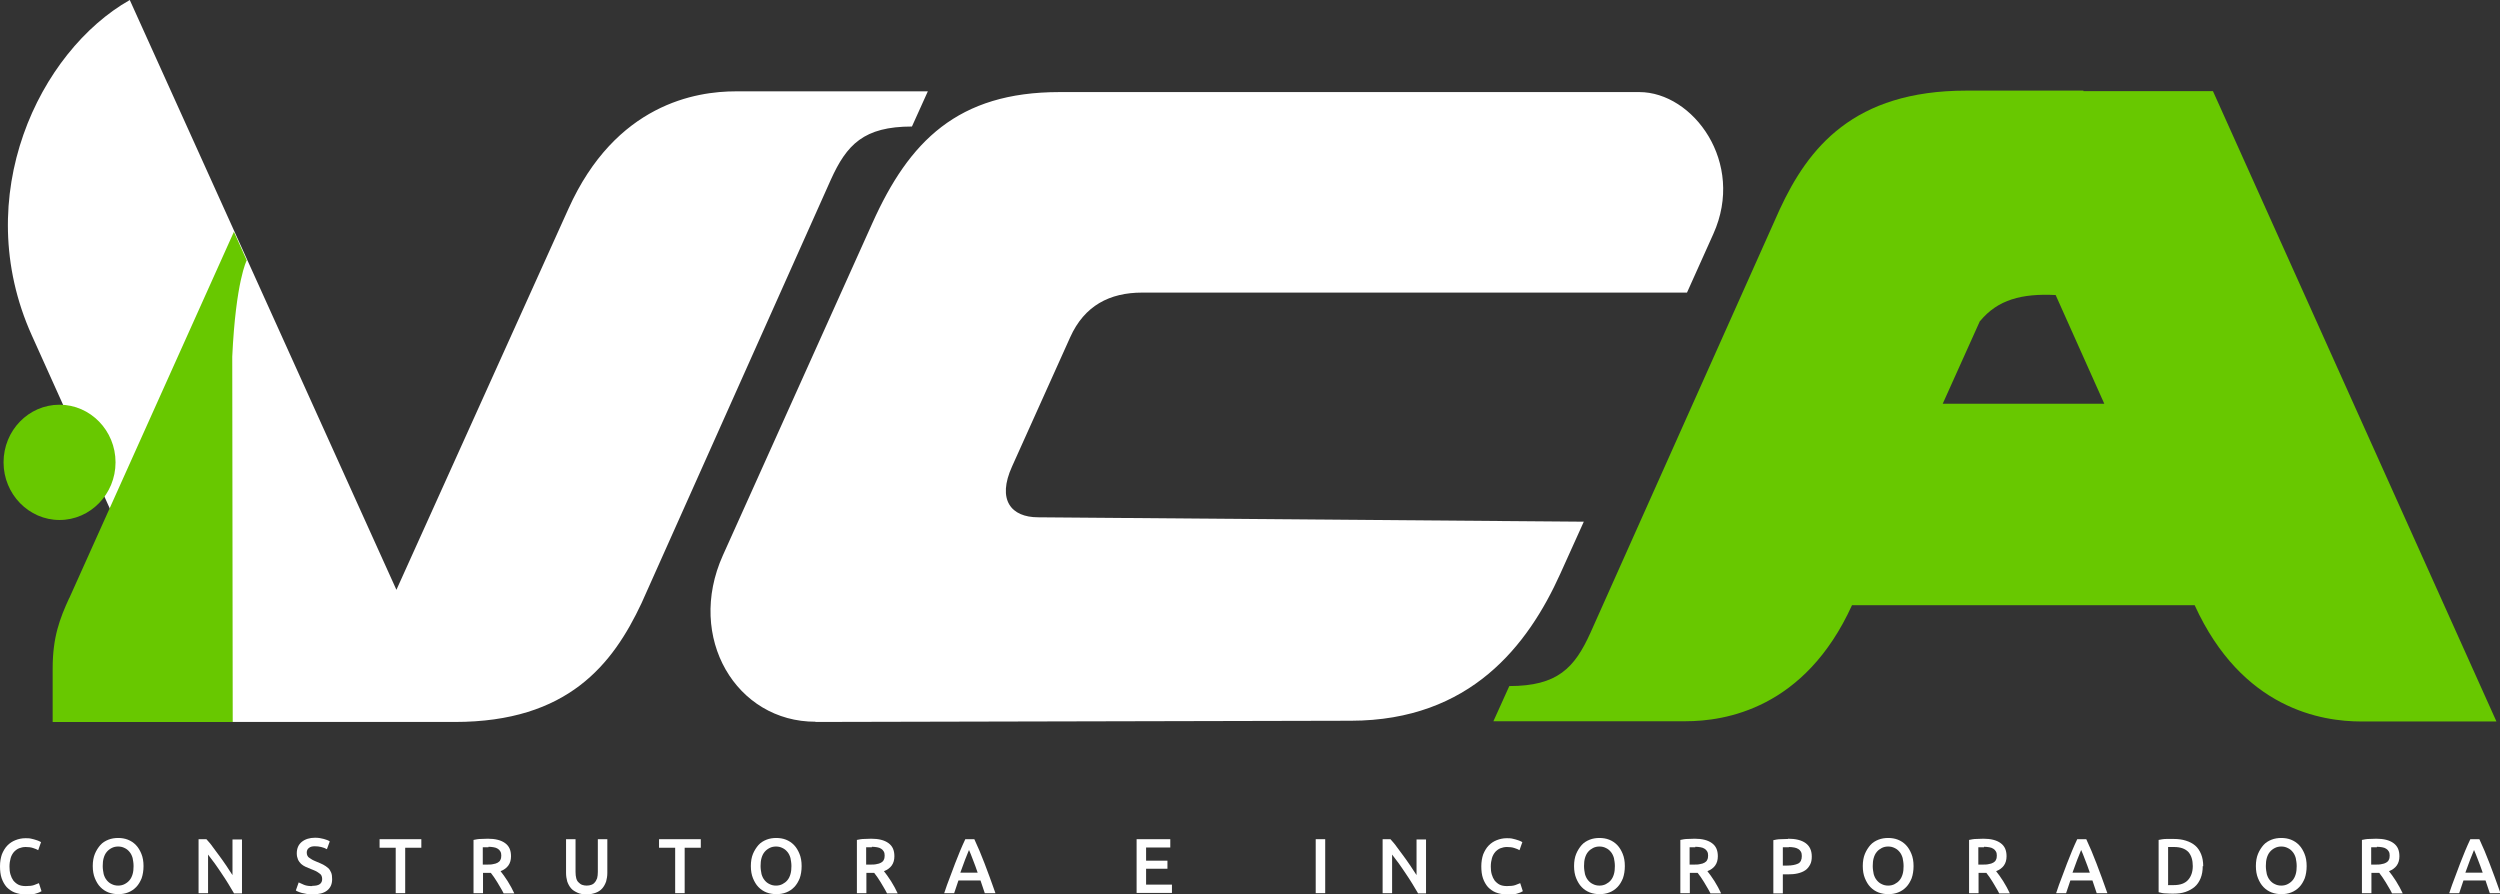 <svg width="232" height="83" viewBox="0 0 232 83" fill="none" xmlns="http://www.w3.org/2000/svg">
    <rect x="0" y="0" width="232" height="83" fill="#333333" stroke="none"/>
    <g clip-path="url(#clip0_530_4241)">
        <path fill-rule="evenodd" clip-rule="evenodd" d="M75.668 66.998L125.379 66.885C136.452 66.862 141.802 59.882 144.796 53.241L146.976 48.413L96.34 48.005C93.83 48.005 92.509 46.396 93.918 43.291L99.312 31.301C100.633 28.354 102.989 27.153 105.983 27.153H156.553L158.996 21.713C161.99 15.072 157.103 8.545 152.128 8.545H98.322C88.877 8.545 84.364 13.101 80.951 20.716L67.081 51.541C63.647 59.179 68.336 66.998 75.689 66.976L75.668 66.998ZM12.043 0L36.788 54.736L52.749 19.379C57.13 9.633 64.616 8.477 68.27 8.477H86.103L84.628 11.741C80.159 11.741 78.573 13.418 77.099 16.682L59.53 55.983C56.866 61.649 52.705 66.998 42.204 66.998H19.11L2.95 31.119C-2.862 18.2 3.655 4.76 12.043 0Z" fill="white"/>
        <path fill-rule="evenodd" clip-rule="evenodd" d="M6.429 55.508L21.707 21.51L22.896 24.162C22.896 24.162 21.883 26.066 21.553 33.092L21.597 66.999H4.887V62.035C4.887 59.111 5.548 57.411 6.429 55.485V55.508ZM5.526 37.557C2.642 37.557 0.33 39.959 0.33 42.906C0.33 45.852 2.664 48.255 5.526 48.255C8.388 48.255 10.722 45.852 10.722 42.906C10.722 39.959 8.388 37.557 5.526 37.557Z" fill="#68C800"/>
        <path fill-rule="evenodd" clip-rule="evenodd" d="M171.875 56.165H203.666C208.069 65.82 215.488 66.953 219.121 66.953H231.67L205.361 8.455H193.341V8.409H182.487C171.986 8.409 167.803 13.736 165.161 19.424L147.592 58.726C146.117 61.99 144.532 63.667 140.063 63.667L138.588 66.931H156.421C160.053 66.931 167.494 65.797 171.875 56.142V56.165ZM183.764 29.782C185.393 27.811 187.617 27.221 190.765 27.38L195.278 37.466H180.285L183.742 29.782H183.764Z" fill="#68C800"/>
        <path d="M2.334 82.999C1.959 82.999 1.651 82.931 1.343 82.818C1.057 82.704 0.815 82.523 0.616 82.319C0.418 82.093 0.264 81.82 0.154 81.503C0.044 81.186 0 80.801 0 80.393C0 79.985 0.066 79.599 0.176 79.282C0.308 78.965 0.462 78.693 0.682 78.466C0.903 78.239 1.145 78.081 1.431 77.968C1.717 77.854 2.025 77.786 2.356 77.786C2.554 77.786 2.73 77.786 2.906 77.832C3.082 77.877 3.214 77.9 3.324 77.945C3.456 77.99 3.545 78.013 3.633 78.058C3.721 78.103 3.765 78.126 3.809 78.149L3.545 78.897C3.434 78.829 3.28 78.761 3.06 78.693C2.862 78.625 2.62 78.602 2.378 78.602C2.158 78.602 1.959 78.647 1.783 78.715C1.607 78.783 1.453 78.897 1.299 79.055C1.167 79.214 1.057 79.395 0.991 79.622C0.925 79.849 0.881 80.121 0.881 80.415C0.881 80.687 0.903 80.914 0.969 81.141C1.035 81.367 1.123 81.549 1.233 81.707C1.365 81.866 1.519 82.002 1.695 82.093C1.871 82.183 2.113 82.228 2.378 82.228C2.686 82.228 2.95 82.206 3.148 82.138C3.346 82.07 3.5 82.002 3.611 81.957L3.853 82.704C3.853 82.704 3.721 82.772 3.633 82.818C3.545 82.863 3.412 82.886 3.302 82.931C3.17 82.977 3.016 82.999 2.862 83.022C2.708 83.022 2.532 83.044 2.334 83.044V82.999Z" fill="white"/>
        <path d="M13.319 80.37C13.319 80.801 13.253 81.186 13.143 81.503C13.011 81.821 12.857 82.093 12.637 82.319C12.417 82.546 12.175 82.705 11.888 82.818C11.602 82.931 11.294 82.977 10.986 82.977C10.678 82.977 10.347 82.931 10.061 82.818C9.775 82.705 9.533 82.546 9.313 82.319C9.092 82.093 8.938 81.821 8.806 81.503C8.674 81.186 8.608 80.801 8.608 80.37C8.608 79.939 8.674 79.554 8.806 79.237C8.938 78.92 9.114 78.648 9.313 78.421C9.511 78.194 9.775 78.036 10.061 77.922C10.347 77.809 10.655 77.764 10.964 77.764C11.272 77.764 11.58 77.809 11.866 77.922C12.152 78.036 12.395 78.194 12.615 78.421C12.835 78.648 12.989 78.92 13.121 79.237C13.253 79.554 13.319 79.939 13.319 80.37ZM9.533 80.37C9.533 80.642 9.577 80.891 9.621 81.118C9.687 81.345 9.775 81.526 9.907 81.685C10.039 81.843 10.171 81.957 10.369 82.047C10.545 82.138 10.743 82.183 10.964 82.183C11.184 82.183 11.382 82.138 11.558 82.047C11.734 81.957 11.888 81.843 12.02 81.685C12.152 81.526 12.241 81.345 12.307 81.118C12.373 80.891 12.395 80.642 12.395 80.37C12.395 80.098 12.351 79.849 12.307 79.622C12.241 79.396 12.152 79.214 12.02 79.056C11.888 78.897 11.756 78.784 11.558 78.693C11.382 78.602 11.184 78.557 10.964 78.557C10.743 78.557 10.545 78.602 10.369 78.693C10.193 78.784 10.039 78.897 9.907 79.056C9.775 79.214 9.687 79.396 9.621 79.622C9.555 79.849 9.533 80.098 9.533 80.37Z" fill="white"/>
        <path d="M21.707 82.886C21.553 82.614 21.377 82.319 21.179 82.002C20.981 81.685 20.783 81.367 20.562 81.05C20.342 80.733 20.144 80.415 19.924 80.121C19.704 79.826 19.506 79.554 19.308 79.305V82.886H18.427V77.877H19.154C19.33 78.081 19.55 78.308 19.748 78.602C19.946 78.897 20.188 79.169 20.386 79.463C20.607 79.758 20.805 80.053 21.025 80.37C21.223 80.665 21.399 80.959 21.575 81.209V77.9H22.456V82.909H21.707V82.886Z" fill="white"/>
        <path d="M28.972 82.206C29.281 82.206 29.523 82.161 29.677 82.048C29.831 81.934 29.897 81.776 29.897 81.572C29.897 81.458 29.875 81.345 29.831 81.254C29.787 81.164 29.721 81.096 29.611 81.028C29.523 80.96 29.413 80.892 29.281 80.824C29.149 80.756 28.994 80.71 28.84 80.642C28.664 80.574 28.51 80.506 28.356 80.438C28.202 80.37 28.07 80.28 27.938 80.166C27.828 80.053 27.718 79.917 27.651 79.758C27.585 79.6 27.541 79.418 27.541 79.192C27.541 78.739 27.695 78.376 28.004 78.126C28.312 77.877 28.73 77.741 29.237 77.741C29.545 77.741 29.809 77.787 30.051 77.855C30.293 77.922 30.47 77.99 30.602 78.081L30.337 78.806C30.183 78.716 30.007 78.648 29.809 78.603C29.611 78.557 29.435 78.534 29.215 78.534C28.972 78.534 28.796 78.58 28.664 78.693C28.532 78.784 28.466 78.942 28.466 79.124C28.466 79.237 28.488 79.328 28.532 79.418C28.576 79.509 28.642 79.577 28.73 79.622C28.818 79.69 28.906 79.736 29.017 79.804C29.127 79.849 29.237 79.917 29.369 79.962C29.589 80.053 29.809 80.144 29.985 80.234C30.161 80.325 30.315 80.438 30.448 80.552C30.58 80.665 30.668 80.824 30.734 80.982C30.8 81.141 30.822 81.345 30.822 81.594C30.822 82.048 30.668 82.388 30.359 82.637C30.051 82.886 29.589 82.999 28.994 82.999C28.796 82.999 28.62 82.999 28.444 82.954C28.268 82.909 28.136 82.886 28.004 82.864C27.872 82.818 27.762 82.796 27.674 82.75C27.585 82.705 27.497 82.682 27.453 82.637L27.718 81.889C27.85 81.957 28.004 82.025 28.224 82.116C28.444 82.206 28.708 82.229 28.994 82.229L28.972 82.206Z" fill="white"/>
        <path d="M39.1 77.877V78.67H37.602V82.886H36.722V78.67H35.225V77.877H39.1Z" fill="white"/>
        <path d="M45.264 77.832C45.968 77.832 46.497 77.968 46.871 78.24C47.245 78.512 47.422 78.897 47.422 79.464C47.422 80.144 47.091 80.597 46.453 80.847C46.541 80.96 46.651 81.096 46.761 81.254C46.871 81.413 46.981 81.594 47.113 81.776C47.223 81.957 47.334 82.161 47.444 82.342C47.554 82.546 47.642 82.728 47.73 82.909H46.739C46.651 82.728 46.563 82.569 46.453 82.388C46.343 82.206 46.255 82.048 46.145 81.866C46.035 81.685 45.947 81.549 45.837 81.391C45.726 81.232 45.638 81.118 45.55 81.005C45.484 81.005 45.418 81.005 45.374 81.005H44.824V82.886H43.943V77.945C44.163 77.9 44.383 77.855 44.626 77.855C44.868 77.855 45.088 77.832 45.286 77.832H45.264ZM45.33 78.625C45.154 78.625 44.978 78.625 44.802 78.625V80.234H45.198C45.418 80.234 45.594 80.234 45.77 80.189C45.925 80.167 46.079 80.121 46.189 80.053C46.299 79.985 46.387 79.917 46.431 79.804C46.497 79.691 46.519 79.555 46.519 79.396C46.519 79.237 46.497 79.124 46.431 79.011C46.365 78.897 46.299 78.829 46.189 78.761C46.079 78.693 45.968 78.648 45.814 78.625C45.66 78.603 45.506 78.58 45.33 78.58V78.625Z" fill="white"/>
        <path d="M54.444 82.999C54.114 82.999 53.828 82.954 53.586 82.841C53.344 82.727 53.146 82.614 52.992 82.433C52.837 82.251 52.727 82.047 52.639 81.798C52.573 81.549 52.529 81.299 52.529 81.005V77.877H53.41V80.914C53.41 81.141 53.432 81.345 53.476 81.503C53.52 81.662 53.586 81.798 53.696 81.889C53.784 81.979 53.894 82.07 54.026 82.115C54.158 82.161 54.29 82.183 54.444 82.183C54.599 82.183 54.731 82.161 54.863 82.115C54.995 82.07 55.105 82.002 55.193 81.889C55.281 81.798 55.347 81.662 55.413 81.503C55.457 81.345 55.479 81.141 55.479 80.914V77.877H56.36V81.005C56.36 81.299 56.316 81.549 56.25 81.798C56.162 82.047 56.052 82.251 55.898 82.433C55.743 82.614 55.545 82.75 55.303 82.841C55.061 82.931 54.775 82.999 54.444 82.999Z" fill="white"/>
        <path d="M65.034 77.877V78.67H63.537V82.886H62.656V78.67H61.159V77.877H65.034Z" fill="white"/>
        <path d="M74.391 80.37C74.391 80.801 74.325 81.186 74.214 81.503C74.082 81.821 73.928 82.093 73.708 82.319C73.488 82.546 73.246 82.705 72.96 82.818C72.673 82.931 72.365 82.977 72.057 82.977C71.749 82.977 71.418 82.931 71.132 82.818C70.846 82.705 70.604 82.546 70.384 82.319C70.163 82.093 70.009 81.821 69.877 81.503C69.745 81.186 69.679 80.801 69.679 80.37C69.679 79.939 69.745 79.554 69.877 79.237C70.009 78.92 70.186 78.648 70.384 78.421C70.582 78.194 70.846 78.036 71.132 77.922C71.418 77.809 71.727 77.764 72.035 77.764C72.343 77.764 72.651 77.809 72.938 77.922C73.224 78.036 73.466 78.194 73.686 78.421C73.906 78.648 74.06 78.92 74.192 79.237C74.325 79.554 74.391 79.939 74.391 80.37ZM70.582 80.37C70.582 80.642 70.626 80.891 70.67 81.118C70.736 81.345 70.824 81.526 70.956 81.685C71.088 81.843 71.22 81.957 71.418 82.047C71.595 82.138 71.793 82.183 72.013 82.183C72.233 82.183 72.431 82.138 72.607 82.047C72.783 81.957 72.938 81.843 73.07 81.685C73.202 81.526 73.29 81.345 73.356 81.118C73.422 80.891 73.444 80.642 73.444 80.37C73.444 80.098 73.4 79.849 73.356 79.622C73.29 79.396 73.202 79.214 73.07 79.056C72.938 78.897 72.805 78.784 72.607 78.693C72.431 78.602 72.233 78.557 72.013 78.557C71.793 78.557 71.595 78.602 71.418 78.693C71.242 78.784 71.088 78.897 70.956 79.056C70.824 79.214 70.736 79.396 70.67 79.622C70.604 79.849 70.582 80.098 70.582 80.37Z" fill="white"/>
        <path d="M80.841 77.832C81.546 77.832 82.074 77.968 82.448 78.24C82.823 78.512 82.999 78.897 82.999 79.464C82.999 80.144 82.668 80.597 82.03 80.847C82.118 80.96 82.228 81.096 82.338 81.254C82.448 81.413 82.558 81.594 82.691 81.776C82.801 81.957 82.911 82.161 83.021 82.342C83.131 82.546 83.219 82.728 83.307 82.909H82.316C82.228 82.728 82.14 82.569 82.03 82.388C81.92 82.206 81.832 82.048 81.722 81.866C81.612 81.685 81.524 81.549 81.414 81.391C81.303 81.232 81.216 81.118 81.127 81.005C81.061 81.005 80.995 81.005 80.951 81.005H80.401V82.886H79.52V77.945C79.74 77.9 79.961 77.855 80.203 77.855C80.445 77.855 80.665 77.832 80.863 77.832H80.841ZM80.907 78.625C80.731 78.625 80.555 78.625 80.379 78.625V80.234H80.775C80.995 80.234 81.171 80.234 81.348 80.189C81.502 80.167 81.656 80.121 81.766 80.053C81.876 79.985 81.964 79.917 82.008 79.804C82.074 79.691 82.096 79.555 82.096 79.396C82.096 79.237 82.074 79.124 82.008 79.011C81.942 78.897 81.876 78.829 81.766 78.761C81.656 78.693 81.546 78.648 81.392 78.625C81.237 78.603 81.083 78.58 80.907 78.58V78.625Z" fill="white"/>
        <path d="M91.387 82.886C91.321 82.682 91.254 82.501 91.189 82.297C91.122 82.115 91.056 81.911 90.99 81.707H88.943C88.877 81.911 88.811 82.115 88.745 82.297C88.679 82.501 88.613 82.682 88.547 82.886H87.622C87.798 82.342 87.974 81.866 88.15 81.413C88.326 80.959 88.481 80.529 88.635 80.121C88.789 79.713 88.943 79.328 89.097 78.965C89.251 78.602 89.405 78.24 89.581 77.877H90.418C90.572 78.24 90.748 78.602 90.902 78.965C91.056 79.328 91.21 79.713 91.365 80.121C91.519 80.529 91.673 80.959 91.849 81.413C92.025 81.866 92.179 82.365 92.377 82.886H91.431H91.387ZM89.934 78.852C89.823 79.101 89.713 79.418 89.559 79.781C89.427 80.144 89.273 80.551 89.119 80.982H90.726C90.572 80.551 90.44 80.144 90.286 79.781C90.154 79.418 90.022 79.101 89.912 78.852H89.934Z" fill="white"/>
        <path d="M105.477 82.886V77.877H108.603V78.648H106.357V79.871H108.339V80.619H106.357V82.093H108.757V82.863H105.477V82.886Z" fill="white"/>
        <path d="M122.098 77.877H122.979V82.886H122.098V77.877Z" fill="white"/>
        <path d="M131.587 82.886C131.433 82.614 131.257 82.319 131.059 82.002C130.86 81.685 130.662 81.367 130.442 81.05C130.222 80.733 130.024 80.415 129.804 80.121C129.584 79.826 129.385 79.554 129.187 79.305V82.886H128.307V77.877H129.033C129.209 78.081 129.429 78.308 129.628 78.602C129.826 78.897 130.068 79.169 130.266 79.463C130.486 79.758 130.684 80.053 130.904 80.37C131.103 80.665 131.279 80.959 131.455 81.209V77.9H132.335V82.909H131.587V82.886Z" fill="white"/>
        <path d="M139.799 82.999C139.425 82.999 139.116 82.931 138.808 82.818C138.522 82.704 138.28 82.523 138.082 82.319C137.884 82.093 137.729 81.82 137.619 81.503C137.509 81.186 137.465 80.801 137.465 80.393C137.465 79.985 137.531 79.599 137.641 79.282C137.773 78.965 137.928 78.693 138.148 78.466C138.368 78.239 138.61 78.081 138.896 77.968C139.182 77.854 139.491 77.786 139.821 77.786C140.019 77.786 140.195 77.786 140.371 77.832C140.547 77.877 140.679 77.9 140.79 77.945C140.922 77.99 141.01 78.013 141.098 78.058C141.186 78.103 141.23 78.126 141.274 78.149L141.01 78.897C140.9 78.829 140.746 78.761 140.525 78.693C140.327 78.625 140.085 78.602 139.843 78.602C139.623 78.602 139.425 78.647 139.248 78.715C139.072 78.783 138.918 78.897 138.764 79.055C138.632 79.214 138.522 79.395 138.456 79.622C138.39 79.849 138.346 80.121 138.346 80.415C138.346 80.687 138.368 80.914 138.434 81.141C138.5 81.367 138.588 81.549 138.698 81.707C138.83 81.866 138.984 82.002 139.16 82.093C139.337 82.183 139.579 82.228 139.843 82.228C140.151 82.228 140.415 82.206 140.613 82.138C140.812 82.07 140.966 82.002 141.076 81.957L141.318 82.704C141.318 82.704 141.186 82.772 141.098 82.818C141.01 82.863 140.878 82.886 140.768 82.931C140.635 82.977 140.481 82.999 140.327 83.022C140.173 83.022 139.997 83.044 139.799 83.044V82.999Z" fill="white"/>
        <path d="M150.785 80.37C150.785 80.801 150.719 81.186 150.608 81.503C150.476 81.821 150.322 82.093 150.102 82.319C149.882 82.546 149.64 82.705 149.354 82.818C149.067 82.931 148.759 82.977 148.451 82.977C148.143 82.977 147.812 82.931 147.526 82.818C147.24 82.705 146.998 82.546 146.778 82.319C146.558 82.093 146.403 81.821 146.271 81.503C146.139 81.186 146.073 80.801 146.073 80.37C146.073 79.939 146.139 79.554 146.271 79.237C146.403 78.92 146.58 78.648 146.778 78.421C146.976 78.194 147.24 78.036 147.526 77.922C147.812 77.809 148.121 77.764 148.429 77.764C148.737 77.764 149.045 77.809 149.332 77.922C149.618 78.036 149.86 78.194 150.08 78.421C150.3 78.648 150.454 78.92 150.586 79.237C150.719 79.554 150.785 79.939 150.785 80.37ZM146.998 80.37C146.998 80.642 147.042 80.891 147.086 81.118C147.152 81.345 147.24 81.526 147.372 81.685C147.504 81.843 147.636 81.957 147.834 82.047C148.011 82.138 148.209 82.183 148.429 82.183C148.649 82.183 148.847 82.138 149.023 82.047C149.199 81.957 149.354 81.843 149.486 81.685C149.618 81.526 149.706 81.345 149.772 81.118C149.838 80.891 149.86 80.642 149.86 80.37C149.86 80.098 149.816 79.849 149.772 79.622C149.706 79.396 149.618 79.214 149.486 79.056C149.354 78.897 149.221 78.784 149.023 78.693C148.847 78.602 148.649 78.557 148.429 78.557C148.209 78.557 148.011 78.602 147.834 78.693C147.658 78.784 147.504 78.897 147.372 79.056C147.24 79.214 147.152 79.396 147.086 79.622C147.02 79.849 146.998 80.098 146.998 80.37Z" fill="white"/>
        <path d="M157.257 77.832C157.962 77.832 158.49 77.968 158.864 78.24C159.239 78.512 159.415 78.897 159.415 79.464C159.415 80.144 159.085 80.597 158.446 80.847C158.534 80.96 158.644 81.096 158.754 81.254C158.864 81.413 158.974 81.594 159.107 81.776C159.217 81.957 159.327 82.161 159.437 82.342C159.547 82.546 159.635 82.728 159.723 82.909H158.732C158.644 82.728 158.556 82.569 158.446 82.388C158.336 82.206 158.248 82.048 158.138 81.866C158.028 81.685 157.94 81.549 157.83 81.391C157.72 81.232 157.631 81.118 157.543 81.005C157.477 81.005 157.411 81.005 157.367 81.005H156.817V82.886H155.936V77.945C156.156 77.9 156.377 77.855 156.619 77.855C156.861 77.855 157.081 77.832 157.279 77.832H157.257ZM157.323 78.625C157.147 78.625 156.971 78.625 156.795 78.625V80.234H157.191C157.411 80.234 157.587 80.234 157.764 80.189C157.918 80.167 158.072 80.121 158.182 80.053C158.292 79.985 158.38 79.917 158.424 79.804C158.49 79.691 158.512 79.555 158.512 79.396C158.512 79.237 158.49 79.124 158.424 79.011C158.358 78.897 158.292 78.829 158.182 78.761C158.072 78.693 157.962 78.648 157.808 78.625C157.653 78.603 157.499 78.58 157.323 78.58V78.625Z" fill="white"/>
        <path d="M165.931 77.832C166.636 77.832 167.186 77.968 167.56 78.24C167.935 78.512 168.133 78.92 168.133 79.487C168.133 79.781 168.089 80.031 167.979 80.234C167.869 80.439 167.737 80.62 167.538 80.756C167.34 80.892 167.12 80.983 166.834 81.05C166.548 81.118 166.239 81.141 165.887 81.141H165.447V82.909H164.566V77.968C164.764 77.923 165.007 77.877 165.249 77.877C165.491 77.877 165.733 77.855 165.931 77.855V77.832ZM165.997 78.625C165.777 78.625 165.579 78.625 165.447 78.625V80.325H165.865C166.283 80.325 166.614 80.257 166.856 80.144C167.098 80.031 167.208 79.781 167.208 79.441C167.208 79.283 167.186 79.147 167.12 79.033C167.054 78.92 166.966 78.829 166.878 78.784C166.768 78.716 166.636 78.671 166.504 78.648C166.372 78.625 166.195 78.603 166.019 78.603L165.997 78.625Z" fill="white"/>
        <path d="M177.578 80.37C177.578 80.801 177.512 81.186 177.401 81.503C177.269 81.821 177.115 82.093 176.895 82.319C176.675 82.546 176.433 82.705 176.147 82.818C175.86 82.931 175.552 82.977 175.244 82.977C174.936 82.977 174.605 82.931 174.319 82.818C174.033 82.705 173.791 82.546 173.571 82.319C173.351 82.093 173.196 81.821 173.064 81.503C172.932 81.186 172.866 80.801 172.866 80.37C172.866 79.939 172.932 79.554 173.064 79.237C173.196 78.92 173.373 78.648 173.571 78.421C173.769 78.194 174.033 78.036 174.319 77.922C174.605 77.809 174.914 77.764 175.222 77.764C175.53 77.764 175.838 77.809 176.125 77.922C176.411 78.036 176.653 78.194 176.873 78.421C177.093 78.648 177.247 78.92 177.379 79.237C177.512 79.554 177.578 79.939 177.578 80.37ZM173.791 80.37C173.791 80.642 173.835 80.891 173.879 81.118C173.945 81.345 174.033 81.526 174.165 81.685C174.297 81.843 174.429 81.957 174.627 82.047C174.804 82.138 175.002 82.183 175.222 82.183C175.442 82.183 175.64 82.138 175.816 82.047C175.992 81.957 176.147 81.843 176.279 81.685C176.411 81.526 176.499 81.345 176.565 81.118C176.631 80.891 176.653 80.642 176.653 80.37C176.653 80.098 176.609 79.849 176.565 79.622C176.499 79.396 176.411 79.214 176.279 79.056C176.147 78.897 176.014 78.784 175.816 78.693C175.64 78.602 175.442 78.557 175.222 78.557C175.002 78.557 174.804 78.602 174.627 78.693C174.451 78.784 174.297 78.897 174.165 79.056C174.033 79.214 173.945 79.396 173.879 79.622C173.813 79.849 173.791 80.098 173.791 80.37Z" fill="white"/>
        <path d="M184.05 77.832C184.755 77.832 185.283 77.968 185.657 78.24C186.031 78.512 186.208 78.897 186.208 79.464C186.208 80.144 185.877 80.597 185.239 80.847C185.327 80.96 185.437 81.096 185.547 81.254C185.657 81.413 185.767 81.594 185.899 81.776C186.009 81.957 186.12 82.161 186.23 82.342C186.34 82.546 186.428 82.728 186.516 82.909H185.525C185.437 82.728 185.349 82.569 185.239 82.388C185.129 82.206 185.041 82.048 184.931 81.866C184.821 81.685 184.733 81.549 184.622 81.391C184.512 81.232 184.424 81.118 184.336 81.005C184.27 81.005 184.204 81.005 184.16 81.005H183.61V82.886H182.729V77.945C182.949 77.9 183.169 77.855 183.412 77.855C183.654 77.855 183.874 77.832 184.072 77.832H184.05ZM184.116 78.625C183.94 78.625 183.764 78.625 183.588 78.625V80.234H183.984C184.204 80.234 184.38 80.234 184.556 80.189C184.711 80.167 184.865 80.121 184.975 80.053C185.085 79.985 185.173 79.917 185.217 79.804C185.283 79.691 185.305 79.555 185.305 79.396C185.305 79.237 185.283 79.124 185.217 79.011C185.151 78.897 185.085 78.829 184.975 78.761C184.865 78.693 184.755 78.648 184.6 78.625C184.446 78.603 184.292 78.58 184.116 78.58V78.625Z" fill="white"/>
        <path d="M194.573 82.886C194.507 82.682 194.441 82.501 194.375 82.297C194.309 82.115 194.243 81.911 194.177 81.707H192.13C192.064 81.911 191.998 82.115 191.932 82.297C191.866 82.501 191.8 82.682 191.733 82.886H190.809C190.985 82.342 191.161 81.866 191.337 81.413C191.513 80.959 191.667 80.529 191.822 80.121C191.976 79.713 192.13 79.328 192.284 78.965C192.438 78.602 192.592 78.24 192.768 77.877H193.605C193.759 78.24 193.935 78.602 194.089 78.965C194.243 79.328 194.397 79.713 194.551 80.121C194.706 80.529 194.86 80.959 195.036 81.413C195.212 81.866 195.366 82.365 195.564 82.886H194.618H194.573ZM193.142 78.852C193.032 79.101 192.922 79.418 192.768 79.781C192.636 80.144 192.482 80.551 192.328 80.982H193.935C193.781 80.551 193.649 80.144 193.495 79.781C193.363 79.418 193.231 79.101 193.12 78.852H193.142Z" fill="white"/>
        <path d="M204.414 80.37C204.414 80.801 204.348 81.186 204.216 81.504C204.084 81.821 203.908 82.093 203.666 82.297C203.424 82.501 203.138 82.659 202.807 82.773C202.477 82.886 202.103 82.931 201.685 82.931C201.486 82.931 201.266 82.931 201.024 82.909C200.782 82.909 200.54 82.864 200.32 82.796V77.945C200.54 77.9 200.782 77.855 201.046 77.855C201.288 77.855 201.53 77.855 201.729 77.855C202.125 77.855 202.499 77.9 202.851 78.013C203.204 78.126 203.468 78.263 203.71 78.466C203.952 78.67 204.128 78.942 204.26 79.26C204.392 79.577 204.459 79.962 204.459 80.393L204.414 80.37ZM201.178 82.138C201.178 82.138 201.288 82.138 201.376 82.138C201.464 82.138 201.574 82.138 201.729 82.138C202.323 82.138 202.763 81.98 203.05 81.662C203.336 81.345 203.49 80.914 203.49 80.37C203.49 79.826 203.358 79.373 203.072 79.056C202.785 78.761 202.345 78.602 201.751 78.602C201.486 78.602 201.31 78.602 201.2 78.602V82.093L201.178 82.138Z" fill="white"/>
        <path d="M214.057 80.37C214.057 80.801 213.991 81.186 213.881 81.503C213.749 81.821 213.595 82.093 213.375 82.319C213.155 82.546 212.912 82.705 212.626 82.818C212.34 82.931 212.032 82.977 211.724 82.977C211.415 82.977 211.085 82.931 210.799 82.818C210.513 82.705 210.271 82.546 210.05 82.319C209.83 82.093 209.676 81.821 209.544 81.503C209.412 81.186 209.346 80.801 209.346 80.37C209.346 79.939 209.412 79.554 209.544 79.237C209.676 78.92 209.852 78.648 210.05 78.421C210.249 78.194 210.513 78.036 210.799 77.922C211.085 77.809 211.393 77.764 211.702 77.764C212.01 77.764 212.318 77.809 212.604 77.922C212.89 78.036 213.133 78.194 213.353 78.421C213.573 78.648 213.727 78.92 213.859 79.237C213.991 79.554 214.057 79.939 214.057 80.37ZM210.271 80.37C210.271 80.642 210.315 80.891 210.359 81.118C210.425 81.345 210.513 81.526 210.645 81.685C210.777 81.843 210.909 81.957 211.107 82.047C211.283 82.138 211.481 82.183 211.702 82.183C211.922 82.183 212.12 82.138 212.296 82.047C212.472 81.957 212.626 81.843 212.758 81.685C212.89 81.526 212.979 81.345 213.045 81.118C213.111 80.891 213.133 80.642 213.133 80.37C213.133 80.098 213.089 79.849 213.045 79.622C212.979 79.396 212.89 79.214 212.758 79.056C212.626 78.897 212.494 78.784 212.296 78.693C212.12 78.602 211.922 78.557 211.702 78.557C211.481 78.557 211.283 78.602 211.107 78.693C210.931 78.784 210.777 78.897 210.645 79.056C210.513 79.214 210.425 79.396 210.359 79.622C210.293 79.849 210.271 80.098 210.271 80.37Z" fill="white"/>
        <path d="M220.508 77.832C221.212 77.832 221.741 77.968 222.115 78.24C222.489 78.512 222.665 78.897 222.665 79.464C222.665 80.144 222.335 80.597 221.697 80.847C221.785 80.96 221.895 81.096 222.005 81.254C222.115 81.413 222.225 81.594 222.357 81.776C222.467 81.957 222.577 82.161 222.687 82.342C222.798 82.546 222.886 82.728 222.974 82.909H221.983C221.895 82.728 221.807 82.569 221.697 82.388C221.587 82.206 221.499 82.048 221.389 81.866C221.278 81.685 221.19 81.549 221.08 81.391C220.97 81.232 220.882 81.118 220.794 81.005C220.728 81.005 220.662 81.005 220.618 81.005H220.068V82.886H219.187V77.945C219.407 77.9 219.627 77.855 219.87 77.855C220.112 77.855 220.332 77.832 220.53 77.832H220.508ZM220.574 78.625C220.398 78.625 220.222 78.625 220.046 78.625V80.234H220.442C220.662 80.234 220.838 80.234 221.014 80.189C221.168 80.167 221.323 80.121 221.433 80.053C221.543 79.985 221.631 79.917 221.675 79.804C221.741 79.691 221.763 79.555 221.763 79.396C221.763 79.237 221.741 79.124 221.675 79.011C221.609 78.897 221.543 78.829 221.433 78.761C221.323 78.693 221.212 78.648 221.058 78.625C220.904 78.603 220.75 78.58 220.574 78.58V78.625Z" fill="white"/>
        <path d="M231.053 82.886C230.987 82.682 230.921 82.501 230.855 82.297C230.789 82.115 230.723 81.911 230.657 81.707H228.61C228.544 81.911 228.478 82.115 228.411 82.297C228.345 82.501 228.279 82.682 228.213 82.886H227.289C227.465 82.342 227.641 81.866 227.817 81.413C227.993 80.959 228.147 80.529 228.301 80.121C228.456 79.713 228.61 79.328 228.764 78.965C228.918 78.602 229.072 78.24 229.248 77.877H230.085C230.239 78.24 230.415 78.602 230.569 78.965C230.723 79.328 230.877 79.713 231.031 80.121C231.185 80.529 231.34 80.959 231.516 81.413C231.692 81.866 231.846 82.365 232.044 82.886H231.097H231.053ZM229.6 78.852C229.49 79.101 229.38 79.418 229.226 79.781C229.094 80.144 228.94 80.551 228.786 80.982H230.393C230.239 80.551 230.107 80.144 229.953 79.781C229.82 79.418 229.688 79.101 229.578 78.852H229.6Z" fill="white"/>
    </g>
    <defs>
        <clipPath id="clip0_530_4241">
            <rect width="232" height="83" fill="white"/>
        </clipPath>
    </defs>
</svg>
